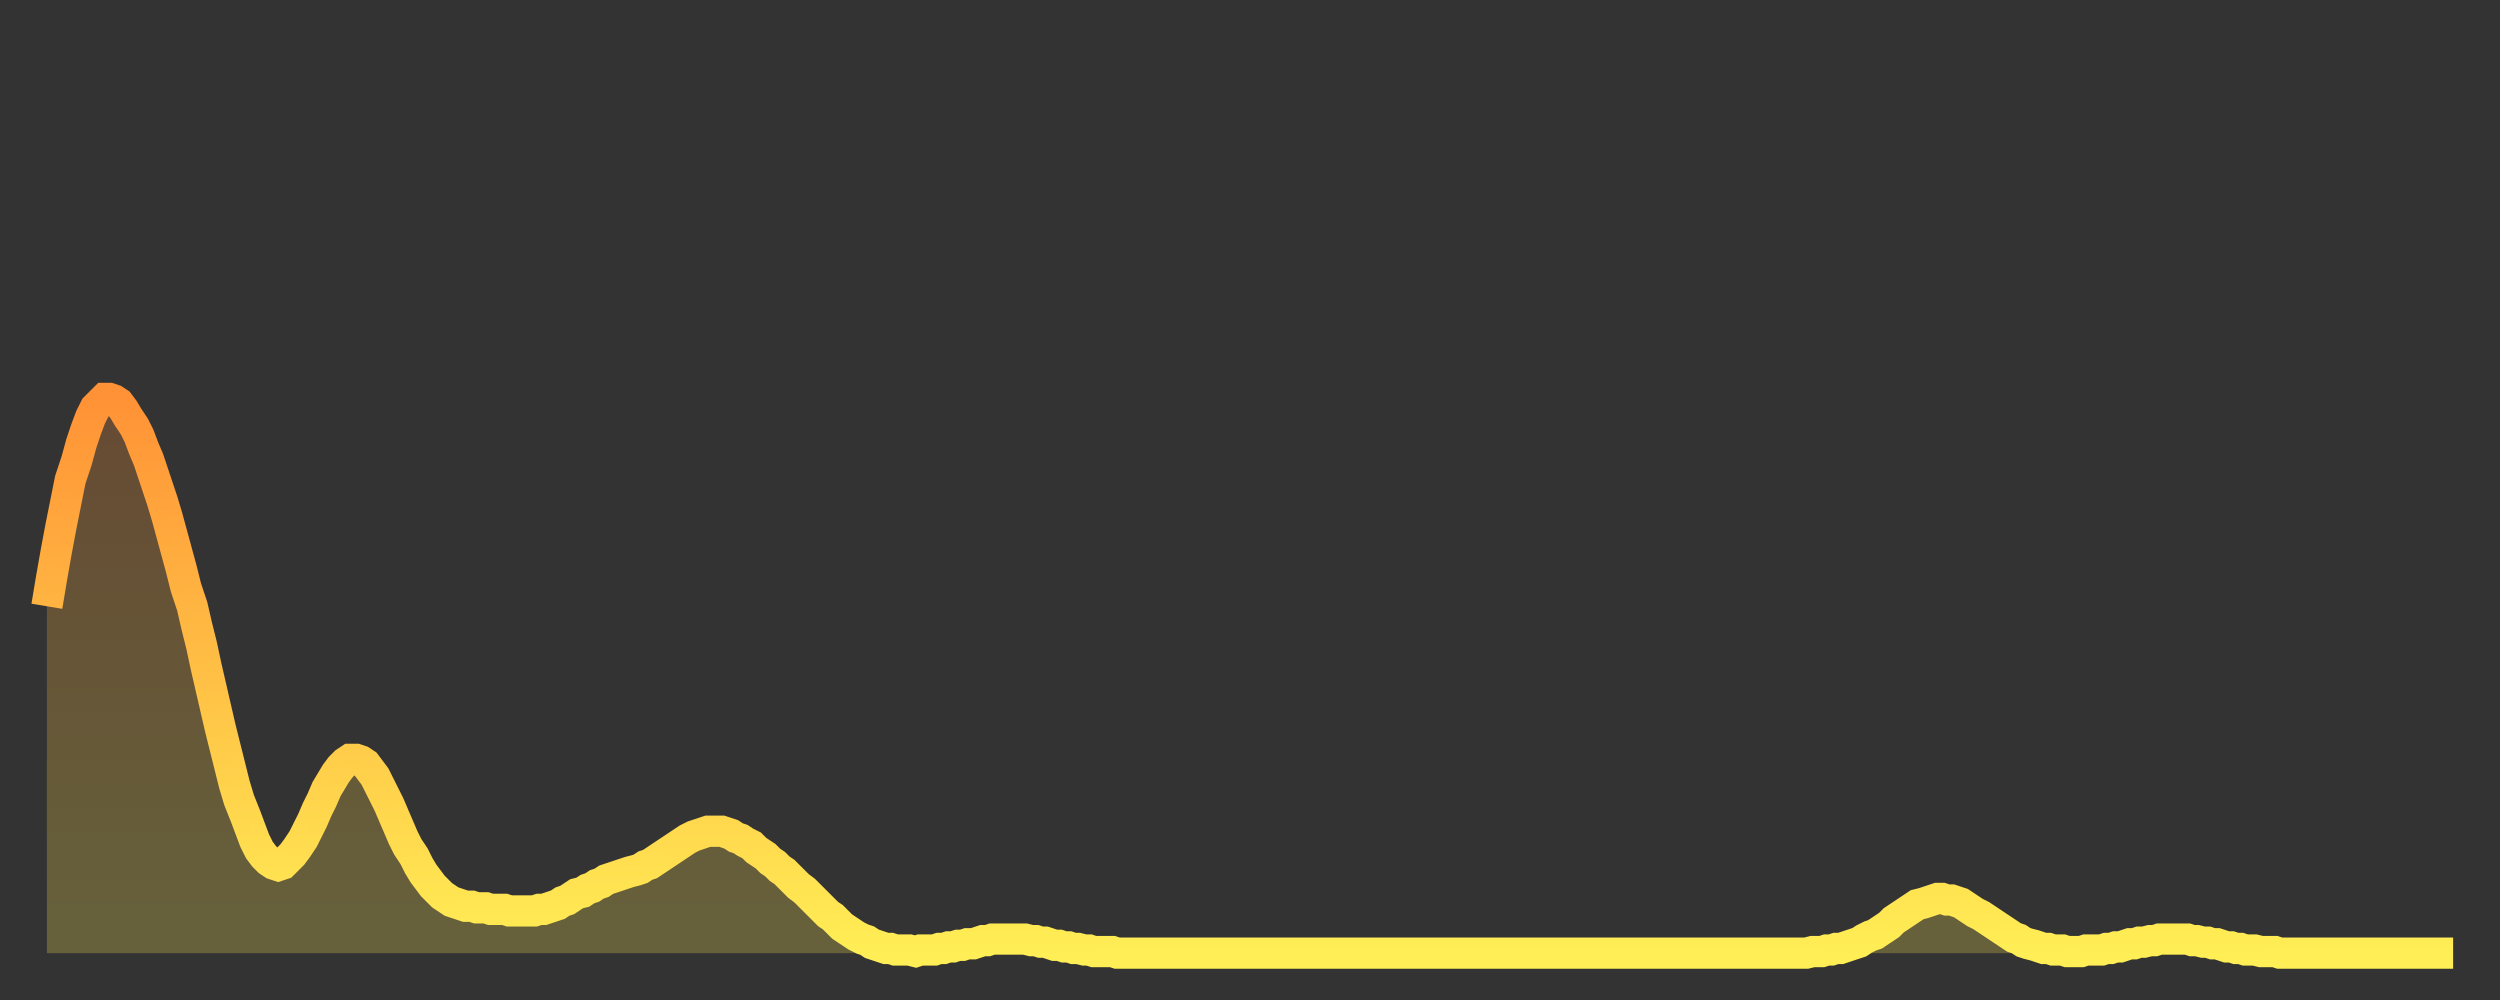 <?xml version="1.0" encoding="utf-8" ?>
<svg baseProfile="full" height="64" version="1.1" width="160" xmlns="http://www.w3.org/2000/svg" xmlns:ev="http://www.w3.org/2001/xml-events" xmlns:xlink="http://www.w3.org/1999/xlink"><rect width="100%" height="100%" fill="#333333" stroke="none"/><defs><linearGradient id="id1017894" x1="0" x2="0" y1="0" y2="1"><stop offset="0%" stop-color="#ff9236" /><stop offset="50%" stop-color="#ffc045" /><stop offset="100%" stop-color="#ffee55" /></linearGradient></defs><g transform="translate(3,3)"><g><path d="M 0.0 35.8 0.3 34.0 0.6 32.3 0.9 30.7 1.2 29.2 1.5 27.7 1.9 26.5 2.2 25.4 2.5 24.5 2.8 23.7 3.1 23.1 3.4 22.8 3.7 22.5 4.0 22.5 4.3 22.6 4.6 22.8 4.9 23.2 5.2 23.7 5.6 24.3 5.9 24.9 6.2 25.7 6.5 26.4 6.8 27.3 7.1 28.2 7.4 29.1 7.7 30.1 8.0 31.2 8.3 32.3 8.6 33.4 8.9 34.6 9.3 35.8 9.6 37.1 9.9 38.3 10.2 39.7 10.5 41.0 10.8 42.3 11.1 43.6 11.4 44.8 11.7 46.0 12.0 47.2 12.3 48.2 12.7 49.2 13.0 50.0 13.3 50.8 13.6 51.4 13.9 51.8 14.2 52.1 14.5 52.3 14.8 52.4 15.1 52.3 15.4 52.0 15.7 51.7 16.0 51.3 16.4 50.7 16.7 50.1 17.0 49.5 17.3 48.8 17.6 48.2 17.9 47.5 18.2 47.0 18.5 46.5 18.8 46.1 19.1 45.8 19.4 45.6 19.8 45.6 20.1 45.7 20.4 45.9 20.7 46.3 21.0 46.7 21.3 47.3 21.6 47.9 21.9 48.5 22.2 49.2 22.5 49.9 22.8 50.6 23.1 51.2 23.5 51.8 23.8 52.4 24.1 52.9 24.4 53.3 24.7 53.7 25.0 54.0 25.3 54.3 25.6 54.5 25.9 54.7 26.2 54.8 26.5 54.9 26.8 55.0 27.2 55.0 27.5 55.1 27.8 55.1 28.1 55.1 28.4 55.2 28.7 55.2 29.0 55.2 29.3 55.2 29.6 55.3 29.9 55.3 30.2 55.3 30.6 55.3 30.9 55.3 31.2 55.3 31.5 55.2 31.8 55.2 32.1 55.1 32.4 55.0 32.7 54.9 33.0 54.7 33.3 54.6 33.6 54.4 33.9 54.2 34.3 54.1 34.6 53.9 34.9 53.8 35.2 53.6 35.5 53.5 35.8 53.3 36.1 53.2 36.4 53.1 36.7 53.0 37.0 52.9 37.3 52.8 37.7 52.7 38.0 52.6 38.3 52.4 38.6 52.3 38.9 52.1 39.2 51.9 39.5 51.7 39.8 51.5 40.1 51.3 40.4 51.1 40.7 50.9 41.0 50.7 41.4 50.5 41.7 50.4 42.0 50.3 42.3 50.2 42.6 50.2 42.9 50.2 43.2 50.2 43.5 50.3 43.8 50.4 44.1 50.6 44.4 50.7 44.7 50.9 45.1 51.1 45.4 51.4 45.7 51.6 46.0 51.8 46.3 52.1 46.6 52.3 46.9 52.6 47.2 52.8 47.5 53.1 47.8 53.4 48.1 53.7 48.5 54.0 48.8 54.3 49.1 54.6 49.4 54.9 49.7 55.2 50.0 55.5 50.3 55.7 50.6 56.0 50.9 56.3 51.2 56.5 51.5 56.7 51.8 56.9 52.2 57.1 52.5 57.2 52.8 57.4 53.1 57.5 53.4 57.6 53.7 57.7 54.0 57.7 54.3 57.8 54.6 57.8 54.9 57.8 55.2 57.8 55.6 57.9 55.9 57.8 56.2 57.8 56.5 57.8 56.8 57.8 57.1 57.7 57.4 57.7 57.7 57.6 58.0 57.6 58.3 57.5 58.6 57.5 58.9 57.4 59.3 57.4 59.6 57.3 59.9 57.2 60.2 57.2 60.5 57.1 60.8 57.1 61.1 57.1 61.4 57.1 61.7 57.1 62.0 57.1 62.3 57.1 62.6 57.1 63.0 57.2 63.3 57.2 63.6 57.3 63.9 57.3 64.2 57.4 64.5 57.5 64.8 57.5 65.1 57.6 65.4 57.6 65.7 57.7 66.0 57.7 66.4 57.8 66.7 57.8 67.0 57.9 67.3 57.9 67.6 57.9 67.9 57.9 68.2 57.9 68.5 58.0 68.8 58.0 69.1 58.0 69.4 58.0 69.7 58.0 70.1 58.0 70.4 58.0 70.7 58.0 71.0 58.0 71.3 58.0 71.6 58.0 71.9 58.0 72.2 58.0 72.5 58.0 72.8 58.0 73.1 58.0 73.5 58.0 73.8 58.0 74.1 58.0 74.4 58.0 74.7 58.0 75.0 58.0 75.3 58.0 75.6 58.0 75.9 58.0 76.2 58.0 76.5 58.0 76.8 58.0 77.2 58.0 77.5 58.0 77.8 58.0 78.1 58.0 78.4 58.0 78.7 58.0 79.0 58.0 79.3 58.0 79.6 58.0 79.9 58.0 80.2 58.0 80.5 58.0 80.9 58.0 81.2 58.0 81.5 58.0 81.8 58.0 82.1 58.0 82.4 58.0 82.7 58.0 83.0 58.0 83.3 58.0 83.6 58.0 83.9 58.0 84.3 58.0 84.6 58.0 84.9 58.0 85.2 58.0 85.5 58.0 85.8 58.0 86.1 58.0 86.4 58.0 86.7 58.0 87.0 58.0 87.3 58.0 87.6 58.0 88.0 58.0 88.3 58.0 88.6 58.0 88.9 58.0 89.2 58.0 89.5 58.0 89.8 58.0 90.1 58.0 90.4 58.0 90.7 58.0 91.0 58.0 91.4 58.0 91.7 58.0 92.0 58.0 92.3 58.0 92.6 58.0 92.9 58.0 93.2 58.0 93.5 58.0 93.8 58.0 94.1 58.0 94.4 58.0 94.7 58.0 95.1 58.0 95.4 58.0 95.7 58.0 96.0 58.0 96.3 58.0 96.6 58.0 96.9 58.0 97.2 58.0 97.5 58.0 97.8 58.0 98.1 58.0 98.4 58.0 98.8 58.0 99.1 58.0 99.4 58.0 99.7 58.0 100.0 58.0 100.3 58.0 100.6 58.0 100.9 58.0 101.2 58.0 101.5 58.0 101.8 58.0 102.2 58.0 102.5 58.0 102.8 58.0 103.1 58.0 103.4 58.0 103.7 58.0 104.0 58.0 104.3 58.0 104.6 58.0 104.9 58.0 105.2 58.0 105.5 58.0 105.9 58.0 106.2 58.0 106.5 58.0 106.8 58.0 107.1 58.0 107.4 58.0 107.7 58.0 108.0 58.0 108.3 58.0 108.6 58.0 108.9 58.0 109.3 58.0 109.6 58.0 109.9 58.0 110.2 58.0 110.5 58.0 110.8 58.0 111.1 58.0 111.4 58.0 111.7 58.0 112.0 58.0 112.3 58.0 112.6 58.0 113.0 57.9 113.3 57.9 113.6 57.9 113.9 57.8 114.2 57.8 114.5 57.7 114.8 57.7 115.1 57.6 115.4 57.5 115.7 57.4 116.0 57.3 116.3 57.1 116.7 56.9 117.0 56.8 117.3 56.6 117.6 56.4 117.9 56.2 118.2 55.9 118.5 55.7 118.8 55.5 119.1 55.3 119.4 55.1 119.7 54.9 120.1 54.8 120.4 54.7 120.7 54.6 121.0 54.5 121.3 54.5 121.6 54.6 121.9 54.6 122.2 54.7 122.5 54.8 122.8 55.0 123.1 55.2 123.4 55.4 123.8 55.6 124.1 55.8 124.4 56.0 124.7 56.2 125.0 56.4 125.3 56.6 125.6 56.8 125.9 57.0 126.2 57.1 126.5 57.3 126.8 57.4 127.2 57.5 127.5 57.6 127.8 57.7 128.1 57.7 128.4 57.8 128.7 57.8 129.0 57.8 129.3 57.9 129.6 57.9 129.9 57.9 130.2 57.9 130.5 57.8 130.9 57.8 131.2 57.8 131.5 57.8 131.8 57.7 132.1 57.7 132.4 57.6 132.7 57.6 133.0 57.5 133.3 57.4 133.6 57.4 133.9 57.3 134.2 57.3 134.6 57.2 134.9 57.2 135.2 57.1 135.5 57.1 135.8 57.1 136.1 57.1 136.4 57.1 136.7 57.1 137.0 57.1 137.3 57.2 137.6 57.2 138.0 57.3 138.3 57.3 138.6 57.4 138.9 57.4 139.2 57.5 139.5 57.6 139.8 57.6 140.1 57.7 140.4 57.7 140.7 57.8 141.0 57.8 141.3 57.8 141.7 57.9 142.0 57.9 142.3 57.9 142.6 57.9 142.9 58.0 143.2 58.0 143.5 58.0 143.8 58.0 144.1 58.0 144.4 58.0 144.7 58.0 145.1 58.0 145.4 58.0 145.7 58.0 146.0 58.0 146.3 58.0 146.6 58.0 146.9 58.0 147.2 58.0 147.5 58.0 147.8 58.0 148.1 58.0 148.4 58.0 148.8 58.0 149.1 58.0 149.4 58.0 149.7 58.0 150.0 58.0 150.3 58.0 150.6 58.0 150.9 58.0 151.2 58.0 151.5 58.0 151.8 58.0 152.1 58.0 152.5 58.0 152.8 58.0 153.1 58.0 153.4 58.0 153.7 58.0 154.0 58.0" fill="none" id="graph-curve" opacity="1" stroke="url(#id1017894)" stroke-width="2" /><path d="M 0 58 L 0.0 35.8 0.3 34.0 0.6 32.3 0.9 30.7 1.2 29.2 1.5 27.7 1.9 26.5 2.2 25.4 2.5 24.5 2.8 23.7 3.1 23.1 3.4 22.8 3.7 22.5 4.0 22.5 4.3 22.6 4.6 22.8 4.9 23.2 5.2 23.7 5.6 24.3 5.9 24.9 6.2 25.7 6.5 26.4 6.8 27.3 7.1 28.2 7.4 29.1 7.7 30.1 8.0 31.2 8.3 32.3 8.6 33.4 8.9 34.6 9.3 35.8 9.6 37.1 9.9 38.3 10.2 39.7 10.5 41.0 10.8 42.3 11.1 43.6 11.4 44.8 11.7 46.0 12.0 47.2 12.3 48.2 12.7 49.2 13.0 50.0 13.3 50.8 13.6 51.4 13.9 51.8 14.2 52.1 14.5 52.3 14.8 52.4 15.1 52.3 15.4 52.0 15.7 51.7 16.0 51.3 16.4 50.7 16.7 50.1 17.0 49.5 17.3 48.8 17.6 48.2 17.9 47.5 18.2 47.0 18.5 46.5 18.8 46.1 19.1 45.8 19.4 45.6 19.8 45.6 20.1 45.7 20.4 45.9 20.7 46.3 21.0 46.7 21.3 47.3 21.6 47.9 21.9 48.5 22.2 49.2 22.5 49.9 22.8 50.6 23.1 51.2 23.5 51.8 23.8 52.4 24.1 52.9 24.4 53.3 24.7 53.7 25.0 54.0 25.3 54.3 25.6 54.5 25.9 54.7 26.2 54.8 26.5 54.9 26.8 55.0 27.2 55.0 27.5 55.1 27.8 55.1 28.1 55.1 28.4 55.2 28.7 55.2 29.0 55.2 29.3 55.2 29.6 55.3 29.9 55.3 30.2 55.3 30.6 55.3 30.9 55.3 31.2 55.3 31.5 55.2 31.8 55.2 32.1 55.1 32.4 55.0 32.7 54.9 33.0 54.7 33.3 54.6 33.6 54.4 33.9 54.2 34.3 54.1 34.6 53.9 34.9 53.8 35.2 53.6 35.5 53.5 35.8 53.3 36.1 53.2 36.4 53.1 36.7 53.0 37.0 52.9 37.3 52.8 37.7 52.7 38.0 52.6 38.3 52.4 38.6 52.3 38.9 52.1 39.2 51.9 39.5 51.7 39.8 51.5 40.1 51.3 40.4 51.1 40.7 50.9 41.0 50.7 41.4 50.5 41.7 50.4 42.0 50.3 42.3 50.2 42.6 50.2 42.9 50.2 43.2 50.2 43.5 50.3 43.8 50.4 44.1 50.6 44.4 50.7 44.7 50.9 45.1 51.1 45.4 51.4 45.7 51.6 46.0 51.8 46.3 52.1 46.6 52.3 46.9 52.6 47.2 52.8 47.5 53.1 47.8 53.4 48.1 53.7 48.5 54.0 48.8 54.3 49.1 54.6 49.4 54.9 49.7 55.2 50.0 55.5 50.3 55.7 50.6 56.0 50.9 56.3 51.2 56.5 51.5 56.7 51.8 56.9 52.2 57.1 52.5 57.2 52.8 57.4 53.1 57.5 53.4 57.6 53.7 57.7 54.0 57.7 54.3 57.8 54.6 57.8 54.9 57.8 55.2 57.8 55.6 57.9 55.9 57.8 56.2 57.8 56.5 57.8 56.8 57.8 57.1 57.7 57.4 57.7 57.7 57.6 58.0 57.6 58.3 57.5 58.6 57.5 58.9 57.4 59.3 57.4 59.6 57.3 59.9 57.2 60.2 57.2 60.5 57.1 60.8 57.1 61.1 57.1 61.4 57.1 61.7 57.1 62.0 57.1 62.3 57.1 62.6 57.1 63.0 57.2 63.3 57.2 63.6 57.3 63.9 57.3 64.2 57.4 64.5 57.5 64.8 57.5 65.1 57.6 65.4 57.6 65.7 57.7 66.0 57.7 66.4 57.8 66.7 57.8 67.0 57.9 67.3 57.9 67.6 57.9 67.9 57.9 68.2 57.9 68.5 58.0 68.8 58.0 69.1 58.0 69.4 58.0 69.7 58.0 70.1 58.0 70.4 58.0 70.7 58.0 71.0 58.0 71.3 58.0 71.6 58.0 71.9 58.0 72.2 58.0 72.5 58.0 72.8 58.0 73.1 58.0 73.5 58.0 73.8 58.0 74.1 58.0 74.4 58.0 74.7 58.0 75.0 58.0 75.3 58.0 75.6 58.0 75.9 58.0 76.2 58.0 76.5 58.0 76.8 58.0 77.2 58.0 77.5 58.0 77.8 58.0 78.1 58.0 78.4 58.0 78.7 58.0 79.0 58.0 79.3 58.0 79.6 58.0 79.9 58.0 80.2 58.0 80.5 58.0 80.9 58.0 81.2 58.0 81.5 58.0 81.8 58.0 82.1 58.0 82.4 58.0 82.7 58.0 83.0 58.0 83.3 58.0 83.6 58.0 83.9 58.0 84.3 58.0 84.6 58.0 84.9 58.0 85.2 58.0 85.5 58.0 85.8 58.0 86.1 58.0 86.4 58.0 86.7 58.0 87.0 58.0 87.3 58.0 87.6 58.0 88.0 58.0 88.3 58.0 88.6 58.0 88.9 58.0 89.2 58.0 89.5 58.0 89.8 58.0 90.1 58.0 90.4 58.0 90.7 58.0 91.0 58.0 91.4 58.0 91.7 58.0 92.0 58.0 92.3 58.0 92.6 58.0 92.9 58.0 93.2 58.0 93.5 58.0 93.8 58.0 94.1 58.0 94.4 58.0 94.7 58.0 95.1 58.0 95.4 58.0 95.7 58.0 96.0 58.0 96.3 58.0 96.6 58.0 96.9 58.0 97.2 58.0 97.5 58.0 97.8 58.0 98.1 58.0 98.4 58.0 98.8 58.0 99.1 58.0 99.4 58.0 99.7 58.0 100.0 58.0 100.3 58.0 100.6 58.0 100.9 58.0 101.2 58.0 101.5 58.0 101.8 58.0 102.2 58.0 102.5 58.0 102.8 58.0 103.1 58.0 103.4 58.0 103.7 58.0 104.0 58.0 104.3 58.0 104.6 58.0 104.9 58.0 105.2 58.0 105.5 58.0 105.9 58.0 106.2 58.0 106.5 58.0 106.8 58.0 107.1 58.0 107.4 58.0 107.7 58.0 108.0 58.0 108.3 58.0 108.6 58.0 108.9 58.0 109.3 58.0 109.6 58.0 109.9 58.0 110.2 58.0 110.5 58.0 110.8 58.0 111.1 58.0 111.4 58.0 111.7 58.0 112.0 58.0 112.3 58.0 112.6 58.0 113.0 57.9 113.3 57.9 113.6 57.9 113.9 57.8 114.2 57.8 114.5 57.7 114.8 57.7 115.1 57.6 115.4 57.5 115.7 57.4 116.0 57.3 116.3 57.1 116.7 56.9 117.0 56.8 117.3 56.6 117.6 56.4 117.9 56.2 118.2 55.9 118.5 55.7 118.8 55.5 119.1 55.3 119.4 55.1 119.7 54.9 120.1 54.8 120.4 54.7 120.7 54.6 121.0 54.5 121.3 54.5 121.6 54.6 121.9 54.6 122.2 54.7 122.5 54.8 122.8 55.0 123.1 55.2 123.4 55.4 123.8 55.6 124.1 55.8 124.4 56.0 124.7 56.2 125.0 56.4 125.3 56.6 125.6 56.8 125.9 57.0 126.2 57.1 126.5 57.3 126.8 57.4 127.2 57.5 127.5 57.6 127.8 57.7 128.1 57.7 128.4 57.8 128.7 57.8 129.0 57.8 129.3 57.9 129.6 57.9 129.9 57.9 130.2 57.9 130.5 57.8 130.9 57.8 131.2 57.8 131.5 57.8 131.8 57.7 132.1 57.7 132.4 57.6 132.7 57.6 133.0 57.5 133.3 57.4 133.6 57.4 133.9 57.3 134.2 57.3 134.6 57.2 134.9 57.2 135.2 57.1 135.5 57.1 135.8 57.1 136.1 57.1 136.4 57.1 136.7 57.1 137.0 57.1 137.3 57.2 137.6 57.2 138.0 57.3 138.3 57.3 138.6 57.4 138.9 57.4 139.2 57.5 139.5 57.6 139.8 57.6 140.1 57.7 140.4 57.7 140.7 57.8 141.0 57.8 141.3 57.8 141.7 57.9 142.0 57.9 142.3 57.9 142.6 57.9 142.9 58.0 143.2 58.0 143.5 58.0 143.8 58.0 144.1 58.0 144.4 58.0 144.7 58.0 145.1 58.0 145.4 58.0 145.7 58.0 146.0 58.0 146.3 58.0 146.6 58.0 146.9 58.0 147.2 58.0 147.5 58.0 147.8 58.0 148.1 58.0 148.4 58.0 148.8 58.0 149.1 58.0 149.4 58.0 149.7 58.0 150.0 58.0 150.3 58.0 150.6 58.0 150.9 58.0 151.2 58.0 151.5 58.0 151.8 58.0 152.1 58.0 152.5 58.0 152.8 58.0 153.1 58.0 153.4 58.0 153.7 58.0 154.0 58.0 154 58" fill="url(#id1017894)" fill-opacity=".25" id="graph-shadow" /></g></g></svg>